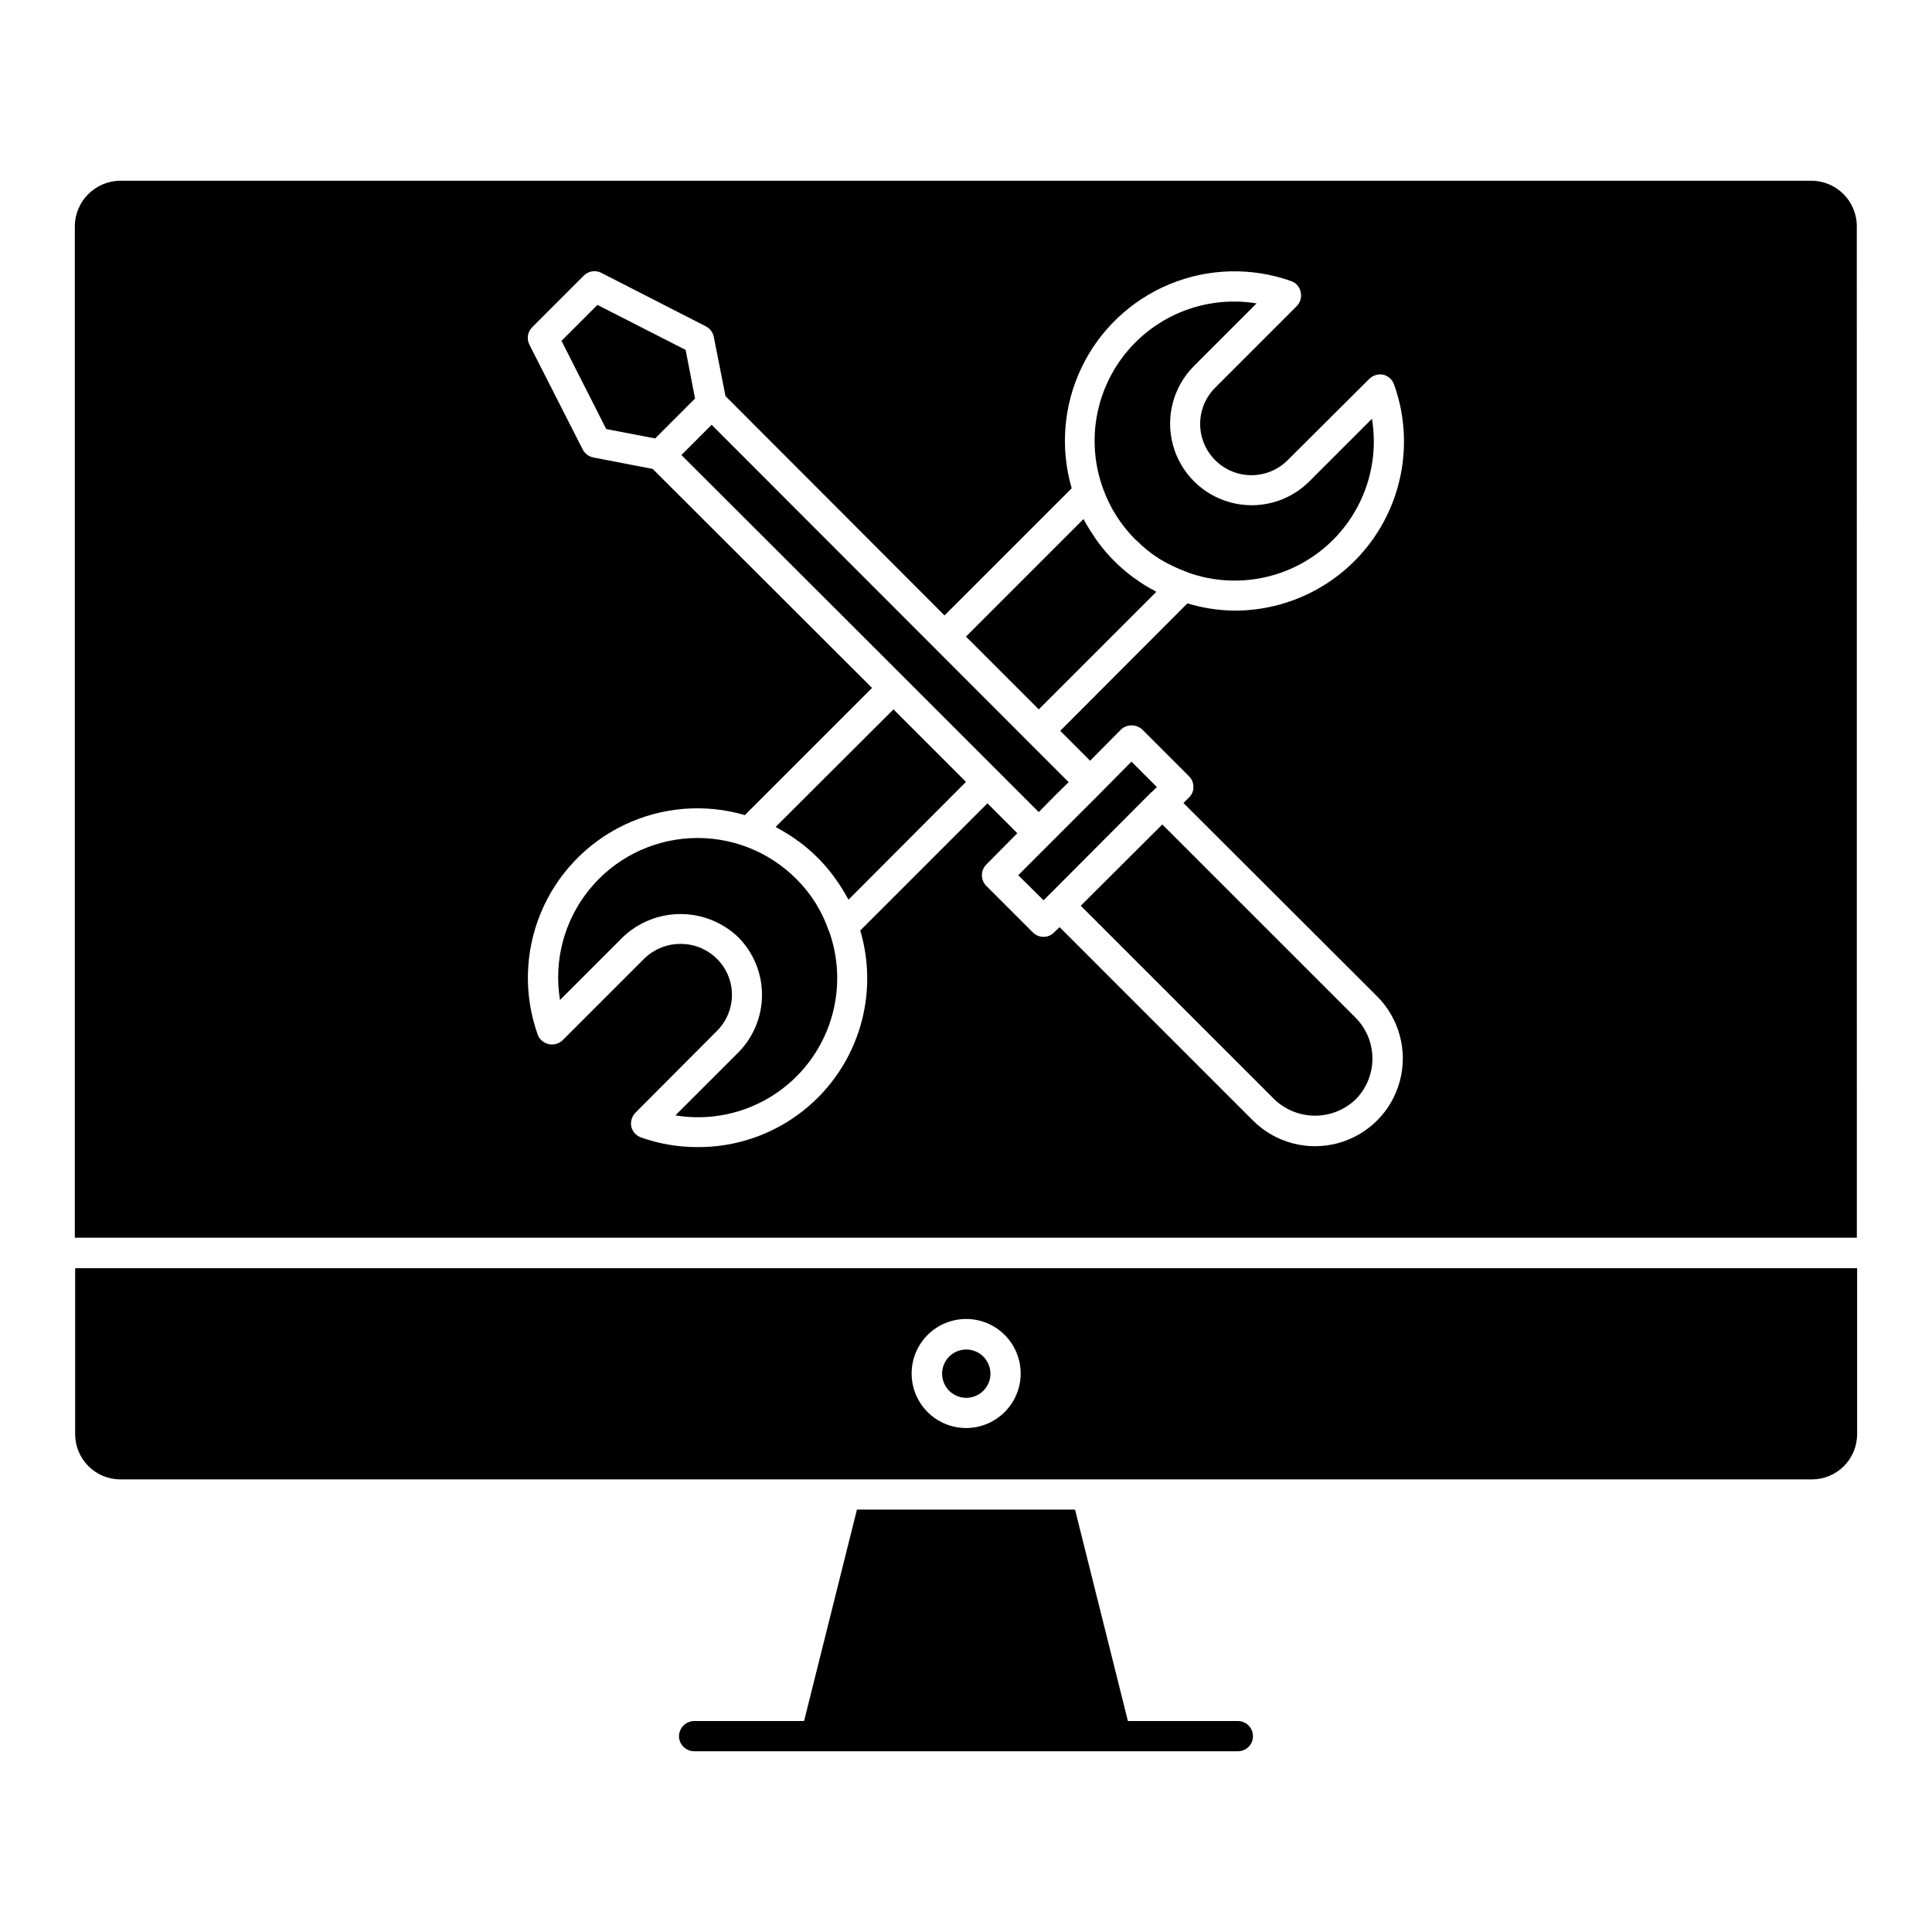 <?xml version="1.0" encoding="UTF-8"?>
<!-- The Best Svg Icon site in the world: iconSvg.co, Visit us! https://iconsvg.co -->
<svg fill="#000000" width="800px" height="800px" version="1.1" viewBox="144 144 512 512" xmlns="http://www.w3.org/2000/svg">
 <path d="m476.05 604.1c0.008 1.062-0.41 2.086-1.164 2.84-0.75 0.75-1.773 1.168-2.84 1.16h-144.1c-2.207-0.008-3.996-1.793-4.004-4 0.035-2.199 1.809-3.973 4.004-4.008h29.141l14.012-56.039h57.797l14.012 56.039h29.141c2.207 0.008 3.996 1.797 4 4.008zm160.11-124.01v43.953c0.004 3.188-1.262 6.246-3.512 8.496-2.254 2.254-5.312 3.519-8.496 3.516h-448.23c-3.188 0.004-6.242-1.262-8.496-3.516-2.254-2.25-3.516-5.309-3.512-8.496v-43.953zm-221.67 27.945v0.004c0.012-3.836-1.5-7.516-4.203-10.234-2.699-2.719-6.371-4.25-10.203-4.262s-7.512 1.5-10.23 4.199c-2.719 2.703-4.254 6.375-4.262 10.207-0.012 3.832 1.5 7.516 4.203 10.23 2.703 2.719 6.371 4.25 10.207 4.262 3.828 0.004 7.504-1.508 10.219-4.211 2.719-2.699 4.254-6.367 4.269-10.195zm221.59-36.027h-472.25v-268.02c0.023-6.668 5.422-12.066 12.09-12.09h448.14c6.652 0.027 12.027 5.438 12.012 12.09zm-211.11-134.33 33.703-33.781c4.023 1.23 8.199 1.875 12.406 1.922 14.617 0.055 28.348-7.019 36.781-18.961 8.434-11.941 10.512-27.242 5.57-41-0.465-1.289-1.551-2.254-2.883-2.566-1.336-0.25-2.711 0.168-3.68 1.121l-21.613 21.535h-0.004c-5.305 5.309-13.906 5.309-19.211 0.004-5.309-5.309-5.309-13.91-0.004-19.215l21.613-21.609h0.004c0.969-0.996 1.363-2.418 1.039-3.766-0.277-1.352-1.254-2.449-2.562-2.883-10.441-3.699-21.883-3.41-32.125 0.816-10.242 4.223-18.562 12.086-23.359 22.07-4.801 9.988-5.738 21.395-2.633 32.031l-33.703 33.703-58.043-58.125-3.121-15.766c-0.25-1.172-1.016-2.172-2.082-2.723l-27.699-14.168v-0.004c-1.539-0.793-3.414-0.504-4.644 0.719l-13.688 13.688v0.004c-1.223 1.227-1.516 3.102-0.723 4.644l14.09 27.699h0.004c0.551 1.113 1.582 1.91 2.801 2.16l15.773 3.043 58.121 58.039-33.707 33.699c-10.637-3.102-22.043-2.164-32.031 2.637-9.988 4.797-17.848 13.117-22.07 23.359-4.227 10.242-4.516 21.688-0.812 32.129 0.473 1.293 1.566 2.258 2.91 2.566 1.34 0.305 2.746-0.086 3.734-1.047l21.617-21.613c5.348-5.203 13.863-5.203 19.211 0 2.574 2.535 4.023 5.996 4.023 9.605 0 3.613-1.449 7.074-4.023 9.609l-21.535 21.609c-0.953 0.969-1.375 2.348-1.121 3.684 0.312 1.332 1.277 2.418 2.562 2.883 4.832 1.715 9.926 2.582 15.051 2.562 14.141 0.07 27.48-6.559 35.969-17.867 8.488-11.312 11.121-25.973 7.102-39.531l33.703-33.703 7.918 7.922-8.246 8.328 0.004-0.004c-1.52 1.559-1.52 4.047 0 5.606l12.328 12.324c0.754 0.781 1.797 1.219 2.879 1.207 1.062 0.012 2.082-0.426 2.805-1.207l1.441-1.359 51.234 51.238c5.879 5.875 14.445 8.172 22.473 6.019 8.031-2.148 14.301-8.422 16.453-16.453 2.152-8.027-0.145-16.594-6.019-22.473l-51.32-51.23 1.441-1.441c0.777-0.719 1.215-1.738 1.199-2.797 0.016-1.086-0.418-2.133-1.199-2.887l-12.328-12.328c-0.785-0.727-1.812-1.129-2.883-1.121-1.043-0.004-2.051 0.395-2.801 1.121l-8.164 8.246zm33.863-41.945v-0.004c12.301 4.383 26 1.93 36.02-6.445 10.016-8.375 14.859-21.422 12.73-34.305l-16.652 16.652 0.004 0.004c-5.473 5.418-13.414 7.519-20.848 5.512-7.438-2.004-13.246-7.812-15.25-15.246-2.004-7.438 0.098-15.379 5.516-20.848l16.652-16.652c-1.934-0.324-3.887-0.484-5.844-0.48-12.043-0.051-23.355 5.777-30.309 15.613-6.949 9.836-8.664 22.441-4.598 33.777 1.84 5.188 4.82 9.895 8.727 13.773 0.078 0.082 0.156 0.082 0.234 0.156h0.004c1.758 1.793 3.719 3.379 5.844 4.723 0.234 0.156 0.398 0.242 0.641 0.402 2.09 1.23 4.289 2.277 6.562 3.121 0.148 0.09 0.312 0.141 0.48 0.156-0.004 0.051 0.035 0.09 0.086 0.086zm-38.27 86.855 1.359-1.359 27.219-27.301h0.078l1.359-1.359-6.727-6.727-8.086 8.164 0.008 0.004c0 0.043-0.035 0.078-0.078 0.078l-8.406 8.402-13.449 13.453zm61.164 52.758h0.004c2.898 2.773 6.754 4.32 10.766 4.32 4.012 0 7.871-1.547 10.77-4.32 2.844-2.879 4.441-6.762 4.441-10.809s-1.598-7.93-4.441-10.809l-51.242-51.234-21.613 21.535zm-118.08-44.59h0.004c-1.742-5.195-4.676-9.91-8.566-13.773-7.406-7.457-17.637-11.406-28.133-10.859-10.496 0.547-20.266 5.535-26.859 13.723-6.594 8.184-9.391 18.789-7.688 29.16l16.652-16.652c4.117-3.93 9.594-6.125 15.289-6.125 5.695 0 11.172 2.195 15.289 6.125 4.039 4.066 6.305 9.562 6.305 15.293s-2.266 11.227-6.305 15.293l-16.652 16.648c12.883 2.129 25.93-2.715 34.305-12.734 8.375-10.02 10.824-23.719 6.445-36.02-0.004-0.078-0.004-0.078-0.086-0.078zm-14.09-27.617c0.32 0.156 0.48 0.32 0.801 0.48l0.004-0.004c1.512 0.832 2.984 1.738 4.402 2.723 0.355 0.293 0.73 0.562 1.121 0.801 3.402 2.547 6.422 5.562 8.965 8.965 0.242 0.32 0.48 0.719 0.801 1.125 1.055 1.484 2.016 3.035 2.883 4.641 0.125 0.176 0.23 0.363 0.32 0.559l31.141-31.219-19.215-19.219zm95.586-65.562c-0.32-0.242-0.723-0.48-1.039-0.719v-0.004c-3.398-2.547-6.418-5.566-8.965-8.969-0.234-0.402-0.562-0.719-0.801-1.121-0.961-1.441-1.922-2.883-2.801-4.488-0.102-0.254-0.238-0.496-0.402-0.719l-31.141 31.148 19.293 19.285 31.141-31.137c-0.156-0.078-0.32-0.242-0.48-0.32-1.676-0.863-3.281-1.855-4.805-2.961zm-120.56-32.988 58.918 58.84 24.977 24.977 10.805 10.809 4.324-4.41 3.602-3.523-94.621-94.707zm1.121-27.859-23.375-11.926-9.523 9.523 11.848 23.375 12.969 2.484 10.566-10.57zm74.293 264.9c-2.586 0.035-4.894 1.613-5.863 4.008-0.965 2.394-0.398 5.137 1.438 6.953 1.84 1.816 4.586 2.352 6.969 1.355 2.387-0.996 3.938-3.324 3.941-5.906-0.008-1.711-0.695-3.352-1.91-4.555-1.219-1.203-2.863-1.871-4.574-1.855z"/>
</svg>
